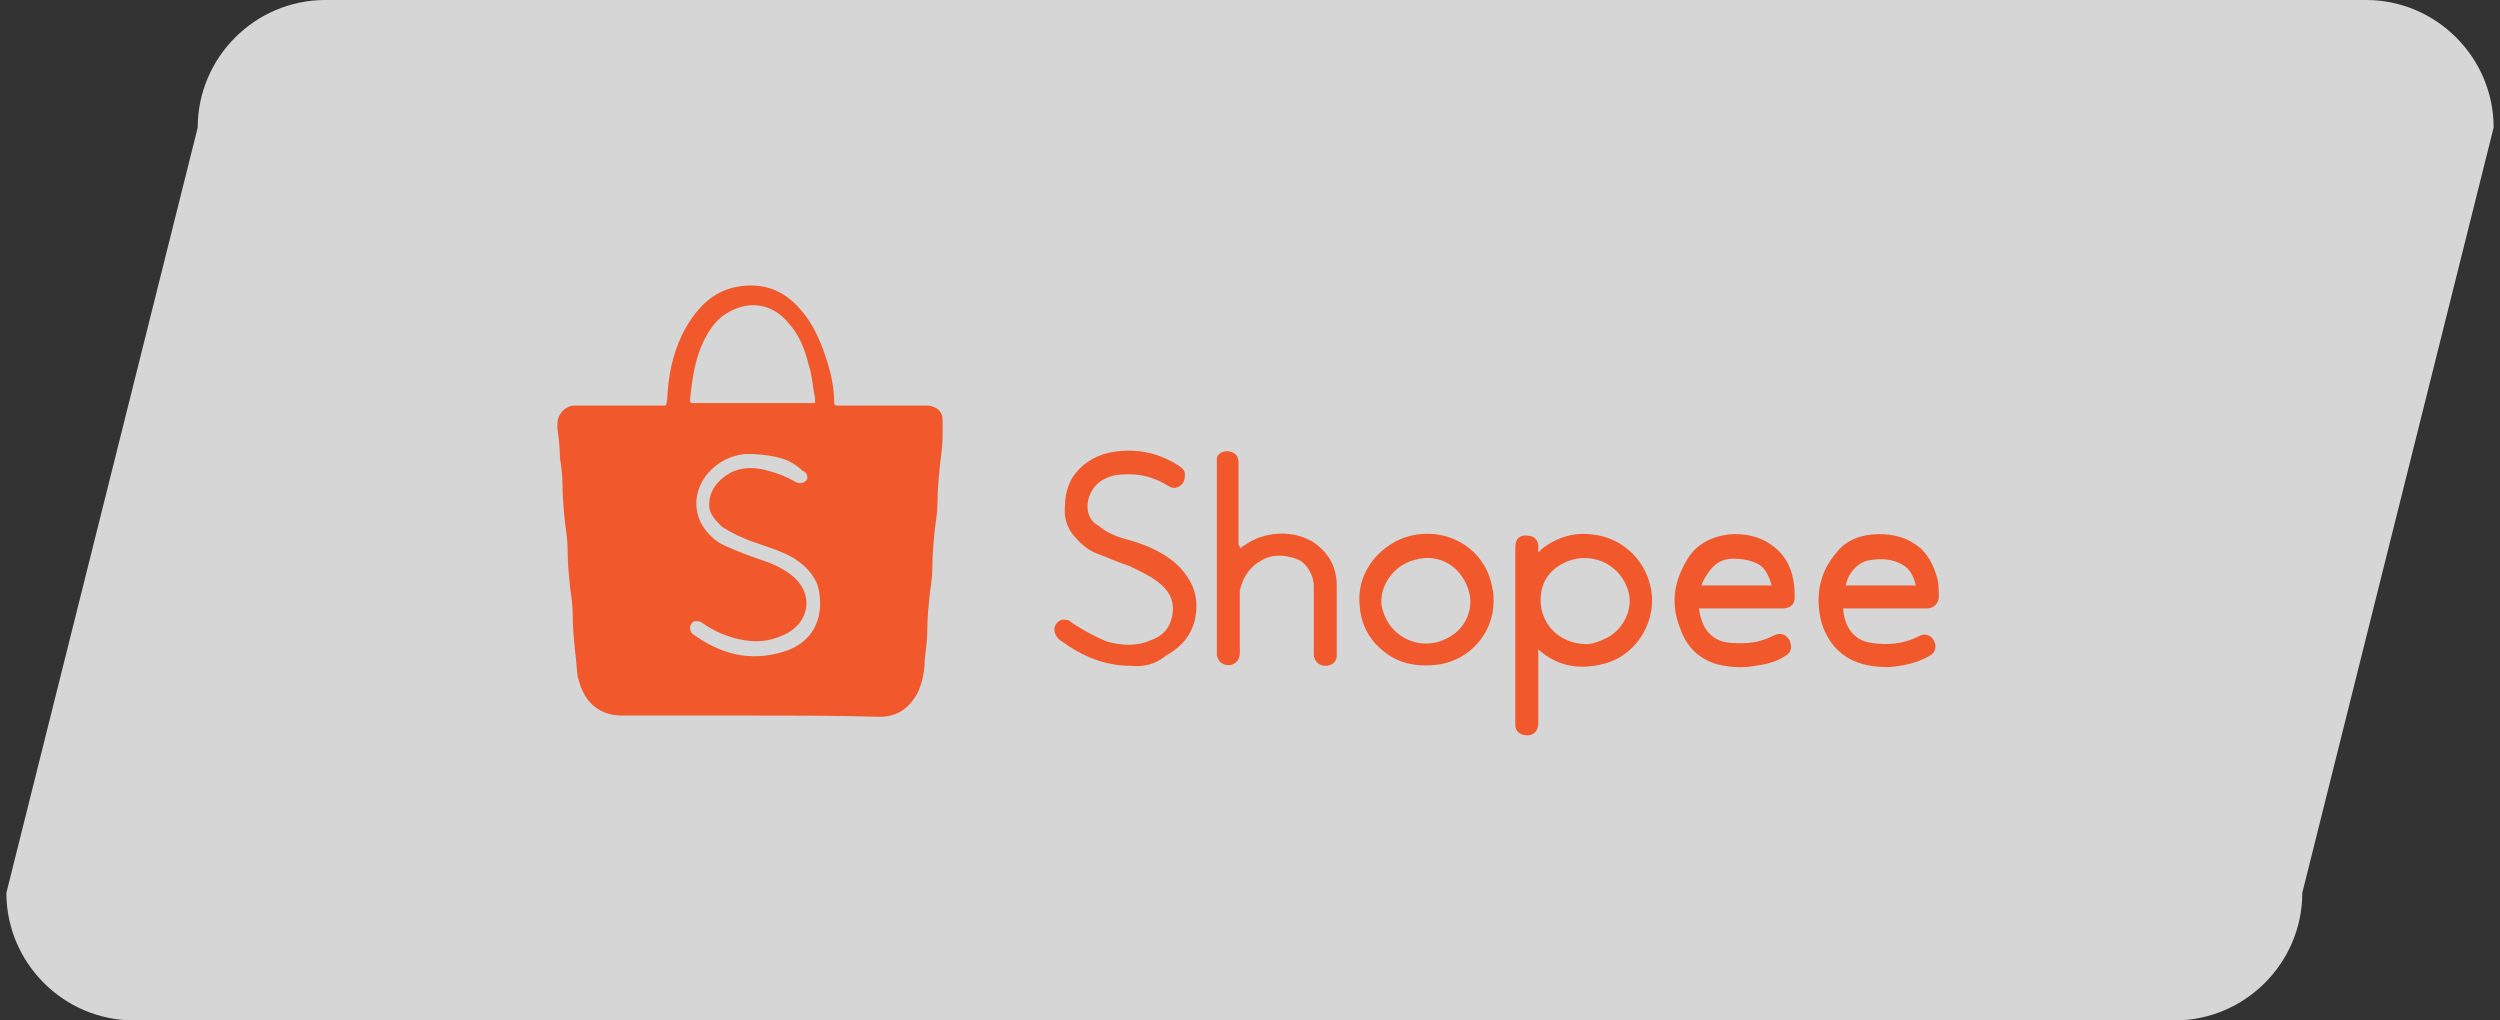 <svg xmlns="http://www.w3.org/2000/svg" xmlns:xlink="http://www.w3.org/1999/xlink" id="&#x56FE;&#x5C42;_1" x="0px" y="0px" viewBox="0 0 196 80" style="enable-background:new 0 0 196 80;" xml:space="preserve"><rect x="0" y="0" width="196" height="80" fill="#333333" stroke="none"/><style type="text/css">	.st0{opacity:0.8;}	.st1{fill:#FFFFFF;}	.st2{enable-background:new    ;}	.st3{fill:#F1582C;}</style><g>	<g class="st0">		<path class="st1" d="M170.5,80h-160c-5.5,0-10-4.5-10-10l15-60c0-5.5,4.5-10,10-10h160c5.5,0,10,4.5,10,10l-15,60   C180.5,75.5,176,80,170.5,80z"></path>	</g>	<g class="st2">		<path class="st3" d="M58.9,56.1c-3.4,0-6.7,0-10.1,0c-1,0-1.9-0.3-2.6-1.1c-0.5-0.6-0.7-1.2-0.9-1.9c-0.1-0.6-0.1-1.3-0.2-1.9   c-0.1-1-0.2-2-0.2-3c0-0.7-0.1-1.4-0.2-2.1c-0.1-1-0.2-2-0.2-3c0-0.7-0.1-1.4-0.2-2.1c-0.1-1-0.2-2-0.2-3c0-0.7-0.1-1.4-0.2-2.1   c0-0.8-0.1-1.6-0.2-2.3c0-0.3,0-0.7,0.1-0.9c0.2-0.5,0.6-0.8,1.1-0.9c0.1,0,0.3,0,0.4,0c2.2,0,4.4,0,6.6,0c0.4,0,0.3,0,0.4-0.4   c0.1-2.3,0.6-4.5,1.9-6.4c0.9-1.3,2-2.2,3.5-2.5c2-0.4,3.7,0.2,5,1.7c1.1,1.2,1.7,2.7,2.2,4.3c0.3,1,0.5,2,0.5,3.1   c0,0.2,0.2,0.2,0.3,0.2c2.2,0,4.3,0,6.5,0c0.2,0,0.4,0,0.6,0c0.7,0.1,1.1,0.5,1.1,1.1c0,0.4,0,0.8,0,1.2c0,0.8-0.1,1.5-0.2,2.3   c-0.1,1-0.2,2-0.2,2.9c0,0.7-0.1,1.4-0.2,2.1c-0.1,1-0.2,2-0.2,3c0,0.7-0.1,1.4-0.2,2.1c-0.1,1-0.2,1.9-0.2,2.9   c0,0.7-0.1,1.5-0.2,2.3c0,0.9-0.2,1.9-0.6,2.7c-0.7,1.2-1.6,1.8-3,1.8C65.7,56.1,62.4,56.1,58.9,56.1z M63.9,31.6   c0-0.2,0-0.3,0-0.4c-0.2-0.9-0.2-1.7-0.5-2.6c-0.3-1.2-0.7-2.3-1.6-3.3c-1.1-1.3-2.6-1.7-4.1-1.1c-1.1,0.4-1.8,1.2-2.3,2.1   c-0.9,1.6-1.1,3.2-1.3,5c0,0.3,0,0.3,0.3,0.3c3,0,6,0,9.1,0C63.7,31.6,63.8,31.6,63.9,31.6z M59.1,35.6c-0.2,0-0.5,0-0.7,0   c-1.1,0.1-2.1,0.6-2.9,1.5c-1.1,1.3-1.2,3-0.3,4.3c0.5,0.7,1.1,1.2,1.9,1.5c0.9,0.4,1.7,0.7,2.6,1c0.9,0.3,1.8,0.7,2.6,1.4   c1.4,1.3,1.2,3.3-0.5,4.3c-1.1,0.6-2.2,0.8-3.4,0.6c-1.3-0.2-2.4-0.7-3.4-1.4c-0.1-0.1-0.3-0.1-0.5-0.1c-0.2,0-0.3,0.2-0.4,0.4   c0,0.2,0,0.4,0.2,0.6c2.2,1.6,4.5,2.2,7.1,1.4c2.4-0.7,3.2-2.7,2.8-4.8c-0.2-1.1-1-1.9-1.9-2.5c-1-0.6-2.1-0.9-3.2-1.3   c-0.9-0.3-1.7-0.7-2.5-1.2c-0.5-0.5-1-1-1-1.7c0-1.1,0.6-1.9,1.6-2.5c0.9-0.5,2-0.5,3-0.2c0.8,0.2,1.5,0.5,2.2,0.9   c0.4,0.2,0.8,0,0.9-0.3c0-0.3-0.1-0.5-0.4-0.6C61.9,35.9,60.6,35.7,59.1,35.6z"></path>		<path class="st3" d="M120.6,50.9c0,0.1,0,0.2,0,0.3c0,1.8,0,3.7,0,5.5c0,0.7-0.5,1.1-1.2,0.9c-0.4-0.1-0.6-0.4-0.6-0.8   c0,0,0-0.1,0-0.2c0-4.6,0-9.2,0-13.7c0-0.7,0.4-1,1-0.9c0.5,0,0.8,0.4,0.8,0.8c0,0.2,0,0.3,0,0.5c0.1-0.1,0.2-0.1,0.2-0.2   c1.1-0.9,2.5-1.4,4-1.2c2.2,0.2,4.1,1.8,4.6,4.1c0.6,2.5-1,5.5-3.9,6.1c-1.8,0.4-3.4,0.1-4.8-1.1C120.7,51,120.7,51,120.6,50.9z    M124.4,50.5c0.4,0,1-0.2,1.6-0.5c1.3-0.7,2-2.2,1.7-3.5c-0.5-2.1-2.7-3.3-4.8-2.5c-1.2,0.5-2,1.4-2.1,2.7   C120.6,48.8,122.2,50.5,124.4,50.5z"></path>		<path class="st3" d="M88.7,52.2c-1.9,0-3.5-0.6-5-1.6c-0.2-0.2-0.5-0.3-0.7-0.5c-0.3-0.3-0.4-0.7-0.3-1c0.2-0.4,0.5-0.6,0.9-0.5   c0.2,0,0.3,0.1,0.4,0.2c0.9,0.6,1.8,1.1,2.8,1.5c1.1,0.3,2.3,0.4,3.4-0.1c0.9-0.3,1.5-0.9,1.7-1.9c0.2-1-0.1-1.8-0.9-2.5   c-0.7-0.6-1.6-1-2.4-1.4c-0.9-0.3-1.8-0.7-2.6-1c-0.8-0.3-1.4-0.9-1.9-1.5c-0.5-0.7-0.7-1.4-0.6-2.3c0-0.8,0.2-1.5,0.6-2.2   c0.7-1,1.6-1.6,2.8-1.9c1.9-0.4,3.8-0.1,5.5,1c0.3,0.2,0.5,0.4,0.5,0.7c0,0.4-0.1,0.7-0.4,0.9c-0.3,0.2-0.6,0.2-0.9,0   c-1.1-0.7-2.3-1-3.6-0.9c-0.4,0-0.9,0.1-1.3,0.3c-1,0.4-1.6,1.6-1.4,2.6c0.1,0.5,0.4,0.9,0.8,1.1c0.7,0.6,1.5,0.9,2.3,1.1   c1.4,0.4,2.6,0.9,3.7,1.8c1,0.9,1.7,2,1.7,3.4c0,1.8-0.9,3.1-2.4,3.9C90.6,52.1,89.6,52.3,88.7,52.2z"></path>		<path class="st3" d="M97.2,43c0.2-0.1,0.2-0.2,0.3-0.2c1.6-1.2,4-1.3,5.6-0.2c1.1,0.8,1.7,1.9,1.7,3.3c0,1.8,0,3.7,0,5.5   c0,0.5-0.4,0.8-0.9,0.8c-0.5,0-0.9-0.4-0.9-0.9c0-0.5,0-0.9,0-1.4c0-1.4,0-2.7,0-4c0-0.7-0.5-1.8-1.4-2.1   c-0.9-0.3-1.9-0.4-2.8,0.2c-0.9,0.5-1.4,1.4-1.6,2.3c0,0.1,0,0.2,0,0.2c0,1.6,0,3.1,0,4.7c0,0.3-0.1,0.6-0.4,0.8   c-0.3,0.2-0.7,0.2-1,0c-0.2-0.1-0.3-0.3-0.4-0.6c0-0.1,0-0.2,0-0.3c0-4.9,0-9.8,0-14.7c0-0.2,0-0.3,0-0.5c0.1-0.4,0.6-0.6,1-0.5   c0.5,0.1,0.7,0.4,0.7,0.9c0,2.1,0,4.3,0,6.4C97.2,42.8,97.2,42.9,97.2,43z"></path>		<path class="st3" d="M144.5,47.7c0.1,1.4,0.8,2.5,2.2,2.7c1.3,0.2,2.5,0.1,3.7-0.5c0.5-0.3,1-0.1,1.2,0.3c0.3,0.5,0.1,1-0.3,1.2   c-1,0.6-2.1,0.8-3.2,0.9c-1,0-1.9-0.1-2.8-0.5c-1.3-0.6-2.1-1.7-2.5-3c-0.5-2-0.2-3.9,1.2-5.5c0.7-0.9,1.7-1.3,2.8-1.4   c1.2-0.1,2.4,0.1,3.4,0.8c0.9,0.6,1.4,1.6,1.7,2.7c0.1,0.5,0.1,0.9,0.1,1.4c0,0.5-0.4,0.9-0.9,0.9c-2.1,0-4.3,0-6.4,0   C144.7,47.7,144.6,47.7,144.5,47.7z M144.7,45.9c1.8,0,3.7,0,5.5,0c-0.2-0.9-0.6-1.5-1.4-1.8c-0.7-0.3-1.4-0.3-2.1-0.2   C145.7,44,144.9,44.9,144.7,45.9z"></path>		<path class="st3" d="M133.2,47.7c0.2,1.6,1,2.6,2.5,2.7c1.2,0.1,2.3,0,3.4-0.6c0.5-0.2,0.9-0.1,1.2,0.4c0.2,0.5,0.2,0.9-0.3,1.2   c-0.7,0.5-1.6,0.7-2.4,0.8c-1,0.2-2,0.1-2.9-0.1c-1.5-0.4-2.5-1.4-3-2.9c-0.7-1.8-0.5-3.5,0.5-5.2c0.7-1.3,1.9-1.9,3.3-2.1   c1.1-0.1,2.3,0.1,3.2,0.7c1.1,0.7,1.7,1.7,1.9,2.9c0.1,0.5,0.1,0.9,0.1,1.4c0,0.5-0.4,0.8-0.9,0.8c-2.1,0-4.3,0-6.4,0   C133.4,47.7,133.3,47.7,133.2,47.7z M138.9,45.9c-0.2-0.7-0.5-1.4-1.1-1.7c-0.6-0.3-1.3-0.4-1.9-0.4c-0.8,0-1.4,0.3-1.9,1   c-0.2,0.3-0.5,0.7-0.6,1.1C135.2,45.9,137,45.9,138.9,45.9z"></path>		<path class="st3" d="M117.1,47.1c0,2.5-1.8,4.6-4.3,5c-1.6,0.2-3.1,0-4.4-1.1c-1.1-0.9-1.7-2.1-1.8-3.5c-0.3-2.9,1.9-5,4-5.5   c3-0.7,5.9,1.1,6.4,4.1C117.1,46.5,117.1,46.9,117.1,47.1z M108.3,47.1c0,0.2,0,0.5,0.1,0.7c0.6,2.3,3.2,3.4,5.3,2.1   c1.2-0.7,1.8-2.1,1.5-3.4c-0.5-2-2.3-3.2-4.3-2.6C109.3,44.3,108.3,45.8,108.3,47.1z"></path>	</g></g></svg>